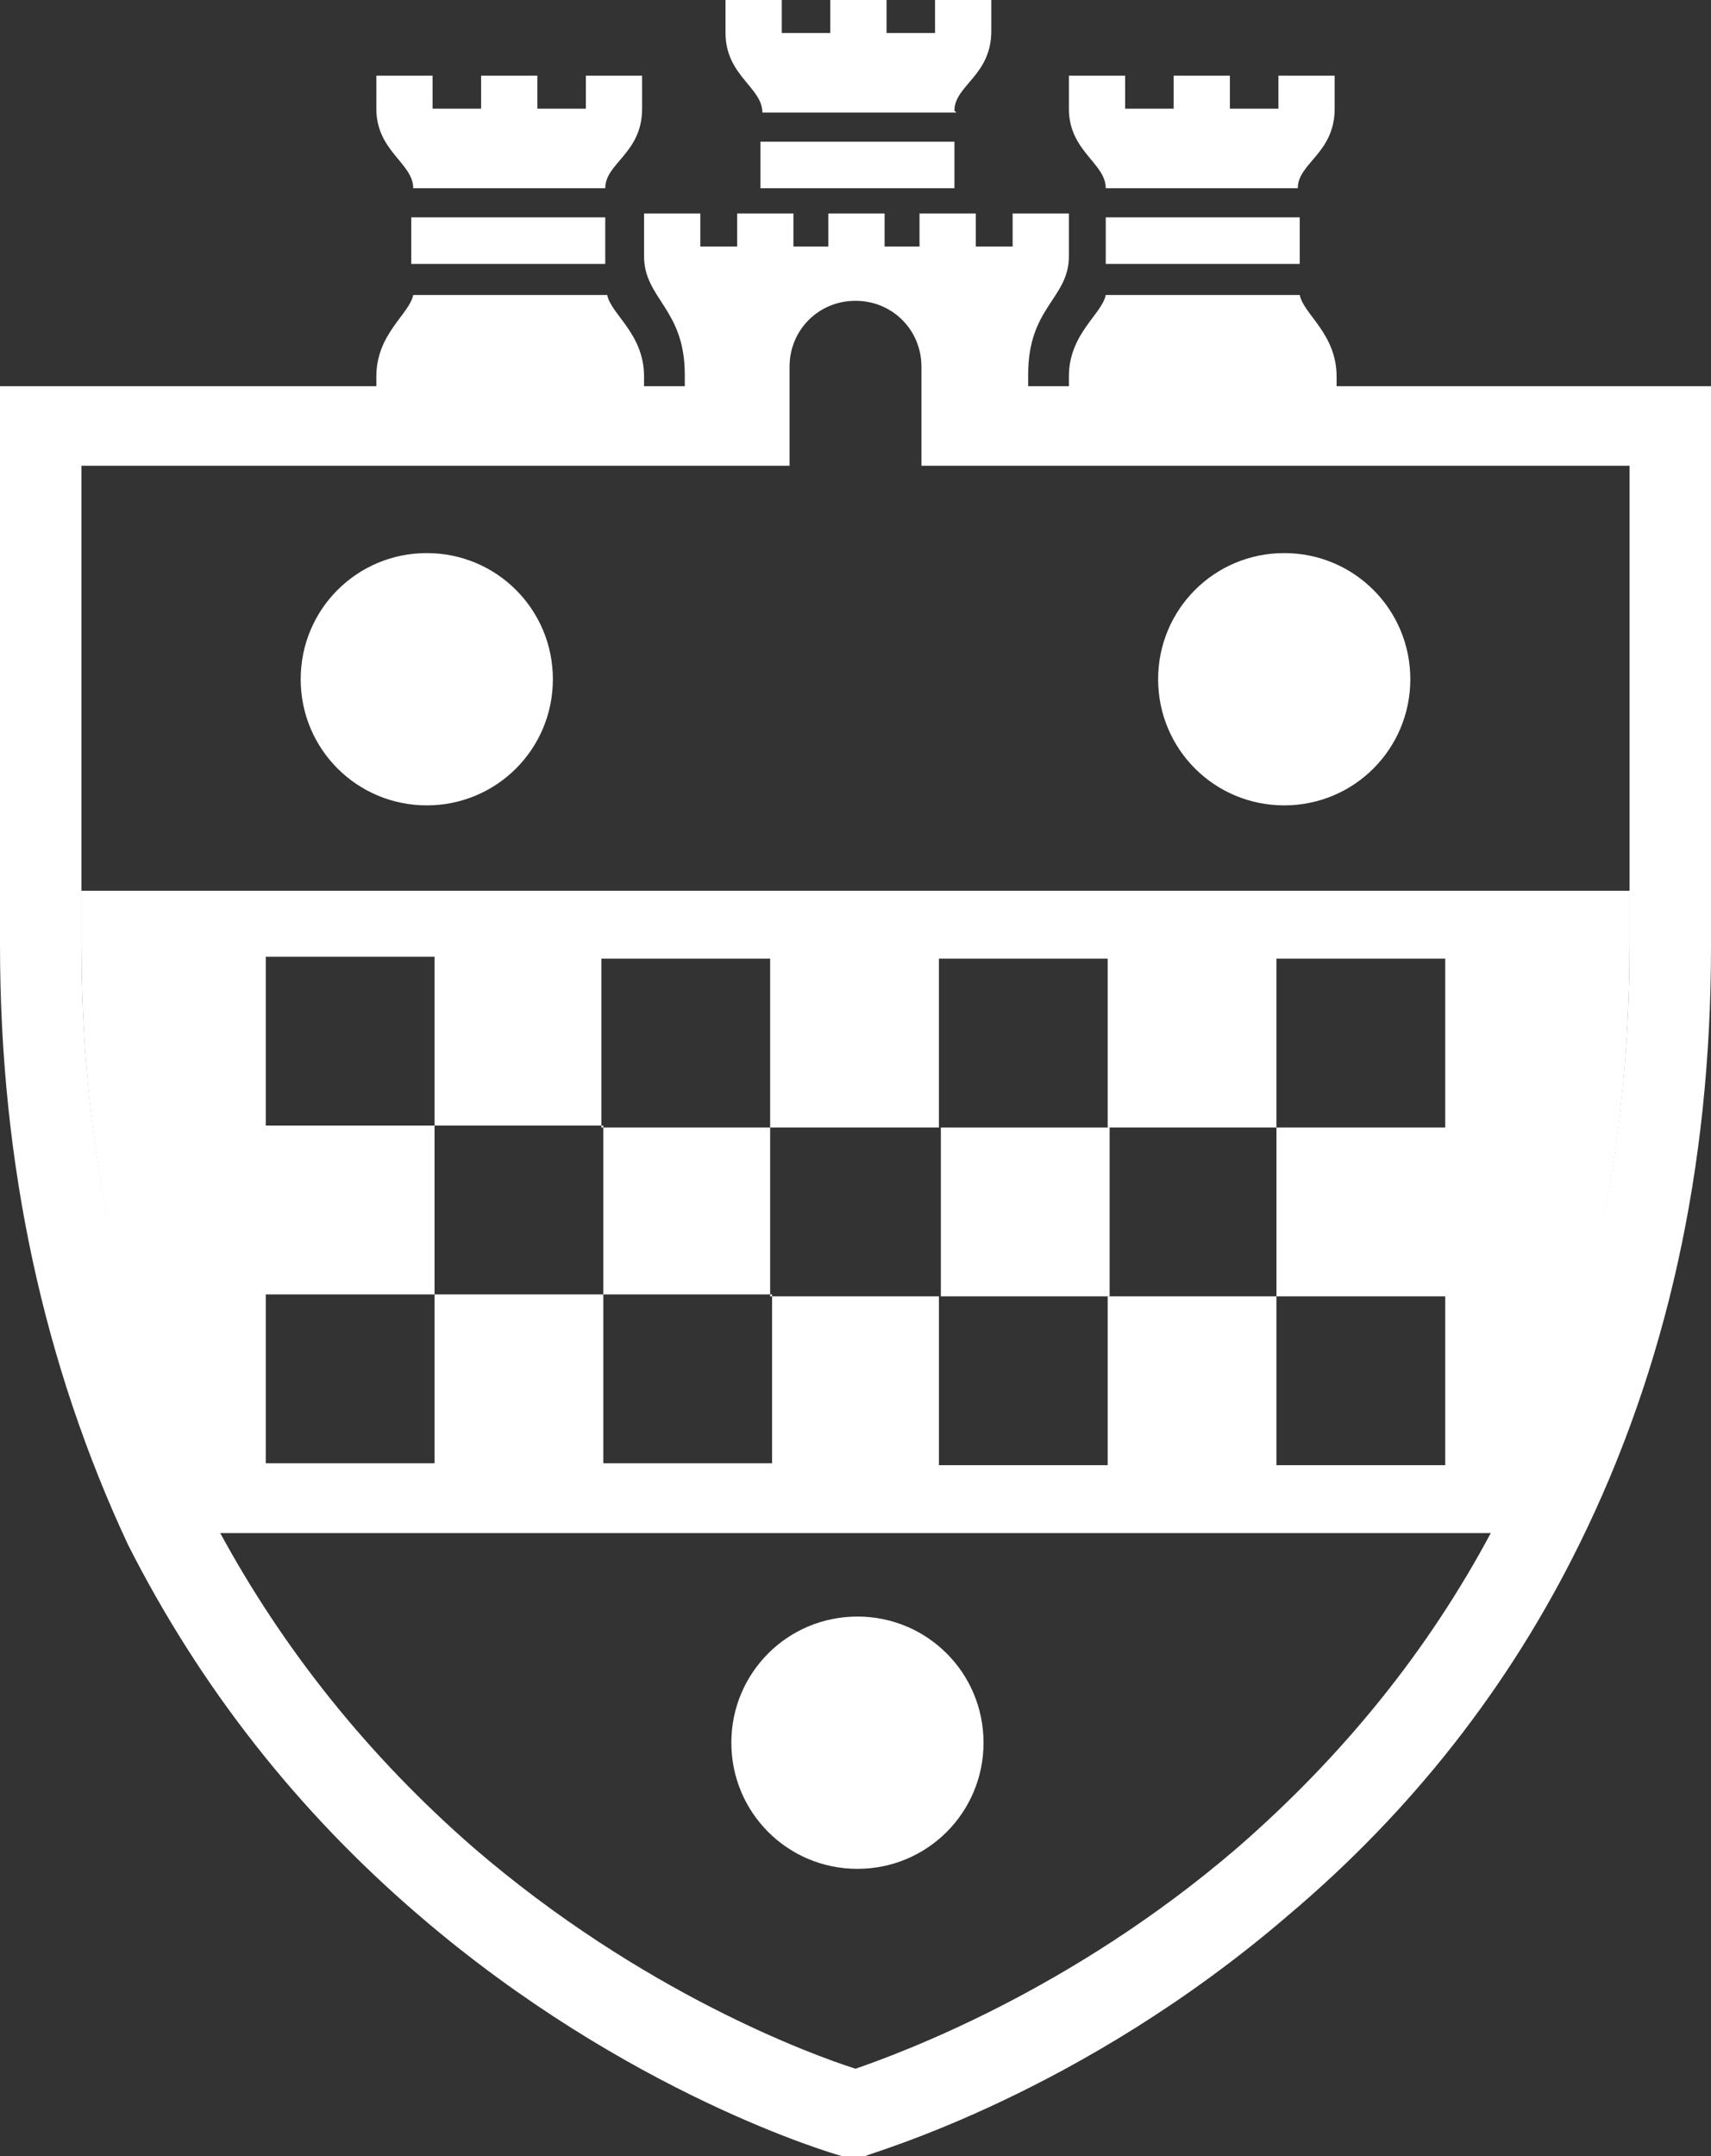 <svg xmlns="http://www.w3.org/2000/svg" viewBox="0 0 88.2 111.1">
  <rect x="0" y="0" width="88.2" height="111.1" fill="#333333" stroke="none"/>
  <defs>
    <style>
      .cls-1{fill:none}.cls-2{fill:#fff}
    </style>
  </defs>
  <g>
    <g id="Layer_1">
      <path d="M84 24.1H47.5V19c0-1.9-1.5-3.4-3.4-3.4s-3.4 1.5-3.4 3.4v5.1H4.2v21.8h79.7V24.1ZM11.3 78.9C14.6 85 19 90.5 24.4 95.2c8.7 7.5 17.5 10.7 19.7 11.4 2.3-.8 11.1-4 19.7-11.4 5.4-4.7 9.8-10.1 13.1-16.3H11.3Z" class="cls-1"/>
      <path d="M39.2 7.3h10v2.4h-10V7.3Zm10-1.6c0-1.3 1.9-1.8 1.9-4.1V0h-2.9v1.7h-2.5V0h-2.9v1.7h-2.5V0h-2.9v1.7c0 2.2 1.9 2.8 1.9 4.1h10Zm-28 7.9h10v-2.4h-10v2.4Zm10-3.9c0-1.3 1.9-1.8 1.9-4.1V3.9h-2.9v1.7h-2.5V3.9h-2.9v1.7h-2.5V3.9h-2.9v1.7c0 2.2 1.9 2.8 1.9 4.1h10ZM57 13.6h10v-2.4H57v2.4Zm9.9-3.9c0-1.3 1.9-1.8 1.9-4.1V3.9h-2.9v1.7h-2.5V3.9h-2.9v1.7H58V3.9h-2.9v1.7c0 2.2 1.9 2.8 1.9 4.1h10ZM88.2 20v28.8c0 11.4-2.3 21.7-6.8 30.8-3.6 7.3-8.6 13.7-15 19.1-10.7 9.2-21.4 12.2-21.8 12.4l-.6.2-.6-.2c-.4-.1-11.1-3.2-21.8-12.4-6.3-5.4-11.3-11.8-15-19.1C2.3 70.4 0 60.1 0 48.7V19.9h19.4v-.5c0-2.2 1.7-3.2 1.9-4.2h10c.2 1 1.9 2 1.9 4.2v.5h2.1v-.6c0-3.4-2.1-3.9-2.1-6.1V11h2.9v1.7H38V11h2.9v1.7h1.8V11h2.9v1.7h1.8V11h2.9v1.7h1.9V11h2.9v2.2c0 2.2-2.1 2.6-2.1 6.1v.6h2.1v-.5c0-2.2 1.7-3.2 1.9-4.2h10c.2 1 1.9 2 1.9 4.2v.5h19.4ZM76.9 78.9c.3-.5.5-1 .8-1.5C81.9 69 84 59.3 84 48.6V24H47.5v-5.1c0-1.9-1.5-3.4-3.4-3.4s-3.4 1.5-3.4 3.4V24H4.2v24.6c0 10.7 2.1 20.3 6.3 28.8.2.5.5 1 .8 1.5C14.6 85 19 90.5 24.4 95.2c8.7 7.5 17.5 10.7 19.7 11.4 2.3-.8 11.1-4 19.7-11.4 5.4-4.7 9.8-10.1 13.1-16.3Zm-32.7 4.4c-3.6 0-6.5 2.9-6.5 6.5s2.9 6.5 6.5 6.5 6.5-2.9 6.5-6.5-2.9-6.5-6.5-6.5ZM22 28.5c-3.6 0-6.5 2.9-6.5 6.5s2.9 6.5 6.5 6.5 6.5-2.9 6.5-6.5-2.9-6.5-6.5-6.5Zm44.2 0c-3.6 0-6.5 2.9-6.5 6.5s2.9 6.5 6.5 6.5 6.5-2.9 6.5-6.5-2.9-6.5-6.5-6.5Z" class="cls-2"/>
      <g>
        <path d="M4.2 45.9v2.8c0 10.7 2.1 20.3 6.3 28.8.2.5.5 1 .8 1.5h65.6c.3-.5.5-1 .8-1.5 4.2-8.4 6.3-18.1 6.3-28.8v-2.8H4.2Zm35.6 29.5h-8.7v-8.7h-8.7v8.7h-8.7v-8.7h8.7V58h-8.7v-8.7h8.7V58h8.7v8.7h8.7v8.7Zm34.7-17.3h-8.7v8.7h8.7v8.7h-8.7v-8.7h-8.7v8.7h-8.7v-8.7h-8.7v-8.7H31v-8.7h8.7v8.7h8.7v-8.7h8.7v8.7h8.7v-8.7h8.7v8.7Z" class="cls-2"/>
        <path d="M48.5 58.1h8.7v8.7h-8.7z" class="cls-2"/>
      </g>
    </g>
  </g>
</svg>
